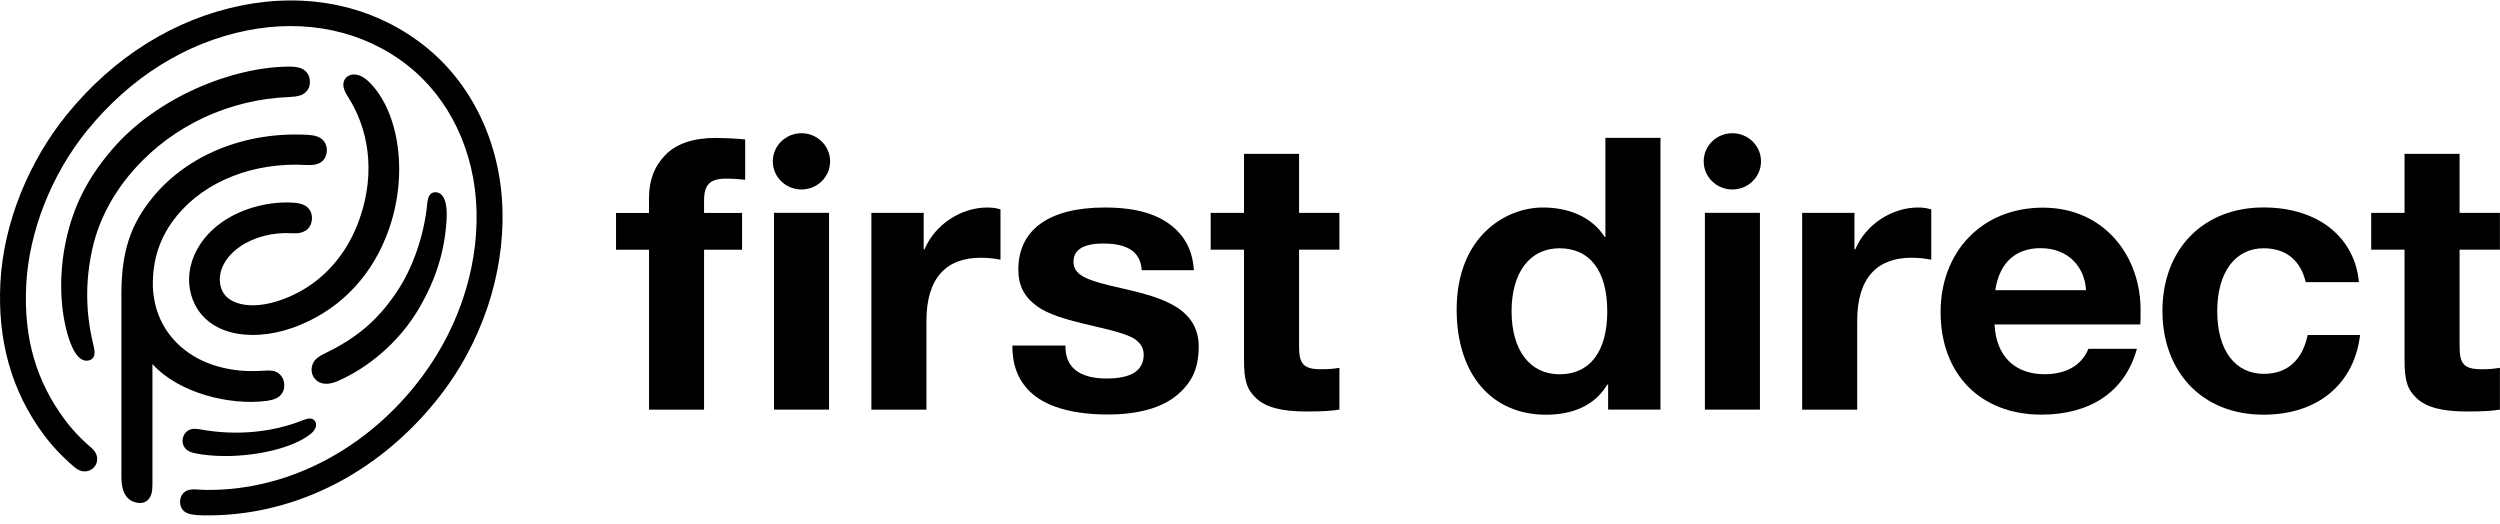 <svg width="148" height="31" viewBox="0 0 148 31" fill="none" xmlns="http://www.w3.org/2000/svg">
<g id="First_direct_vertical_whiteonblack_logo 1" clip-path="url(#clip0_5981_34547)">
<g id="g142">
<path id="path112" d="M26.435 13.054C26.317 14.852 25.843 16.462 24.83 18.213C23.641 20.271 21.768 21.787 19.981 22.566C19.668 22.701 19.376 22.751 19.114 22.701C18.844 22.649 18.637 22.476 18.524 22.241C18.412 22.01 18.426 21.723 18.534 21.5C18.645 21.267 18.859 21.102 19.206 20.934C21.074 20.032 22.306 19.02 23.45 17.339C24.434 15.894 25.108 13.938 25.288 12.089C25.315 11.826 25.358 11.639 25.457 11.522C25.542 11.42 25.668 11.366 25.83 11.384C26.246 11.43 26.51 11.924 26.435 13.054ZM15.598 21.944C13.729 22.09 11.944 21.616 10.706 20.526C9.657 19.604 9.095 18.355 9.048 16.934C9.028 15.303 9.489 13.984 10.466 12.781C12.14 10.725 15.02 9.587 18.132 9.767C18.489 9.789 18.763 9.749 18.966 9.625C19.185 9.494 19.319 9.267 19.346 8.964C19.366 8.715 19.289 8.456 19.102 8.277C18.925 8.107 18.656 8.01 18.274 7.986C14.537 7.761 11.087 9.167 9.024 11.703C7.723 13.303 7.194 14.904 7.188 17.357C7.184 19.337 7.188 26.361 7.188 28.275C7.188 29.142 7.502 29.592 7.997 29.735C8.346 29.837 8.624 29.749 8.782 29.568C8.939 29.391 9.024 29.148 9.024 28.727C9.024 26.737 9.024 22.887 9.024 21.554C10.635 23.319 13.668 24.002 15.754 23.737C16.107 23.691 16.381 23.606 16.562 23.44C16.765 23.255 16.854 23.012 16.821 22.699C16.795 22.442 16.663 22.217 16.466 22.082C16.278 21.952 16.052 21.909 15.598 21.944ZM21.768 4.776C21.366 4.408 20.928 4.314 20.612 4.5C20.447 4.595 20.35 4.761 20.33 4.93C20.305 5.149 20.382 5.394 20.585 5.709C21.762 7.524 22.282 10.089 21.297 12.928C20.53 15.141 19.045 16.741 17.114 17.572C15.085 18.444 13.599 18.076 13.179 17.259C12.818 16.558 12.997 15.44 14.206 14.601C15.03 14.028 16.19 13.741 17.235 13.807C17.672 13.835 17.903 13.767 18.085 13.657C18.294 13.534 18.428 13.311 18.463 13.014C18.497 12.713 18.388 12.414 18.161 12.239C17.98 12.101 17.755 12.026 17.418 12.002C15.943 11.896 14.332 12.325 13.155 13.141C11.371 14.38 10.714 16.424 11.556 18.062C11.992 18.908 12.842 19.562 14.119 19.765C15.129 19.924 16.424 19.807 17.844 19.205C20.253 18.187 22.101 16.239 23.032 13.546C24.244 10.053 23.517 6.382 21.768 4.776ZM25.796 23.753C28.596 20.307 29.838 16.161 29.748 12.474C29.651 8.48 27.936 4.914 25.088 2.683C22.066 0.318 18.23 -0.461 14.32 0.32C10.345 1.113 6.735 3.364 3.953 6.788C1.754 9.498 0.2 13.145 0.021 16.775C-0.141 20.072 0.626 23.106 2.622 25.777C3.306 26.692 4.083 27.383 4.404 27.652C4.619 27.833 4.818 27.917 5.037 27.907C5.262 27.897 5.465 27.793 5.609 27.608C5.735 27.447 5.771 27.241 5.745 27.06C5.715 26.849 5.597 26.664 5.382 26.484C5.128 26.273 4.467 25.689 3.864 24.883C2.123 22.552 1.403 20.01 1.551 16.904C1.705 13.697 3.065 10.303 5.15 7.735C7.725 4.565 11.023 2.523 14.618 1.804C18.079 1.113 21.478 1.794 24.12 3.864C26.597 5.804 28.125 8.948 28.212 12.508C28.298 16.01 27.07 19.759 24.534 22.881C21.342 26.811 16.84 29.026 12.293 29.004C12.021 29.002 11.931 28.998 11.651 28.976C11.331 28.953 11.114 28.99 10.947 29.11C10.793 29.221 10.68 29.405 10.663 29.652C10.647 29.889 10.726 30.112 10.893 30.259C11.049 30.397 11.262 30.455 11.564 30.484C11.745 30.502 11.913 30.508 12.098 30.51C17.193 30.574 22.182 28.203 25.796 23.753ZM18.648 24.93C18.573 24.821 18.465 24.775 18.331 24.775C18.217 24.775 18.084 24.817 17.909 24.885C16.14 25.588 14.011 25.815 11.836 25.417C11.53 25.361 11.311 25.379 11.138 25.486C10.984 25.584 10.868 25.737 10.826 25.93C10.765 26.195 10.85 26.419 10.992 26.57C11.118 26.703 11.309 26.779 11.501 26.823C12.017 26.939 12.703 26.998 13.342 26.998C15.225 26.998 17.32 26.526 18.366 25.709C18.706 25.444 18.79 25.14 18.648 24.93ZM17.152 3.942C13.774 3.95 9.3 5.747 6.644 8.84C5.136 10.595 4.353 12.243 3.925 14.155C3.442 16.313 3.57 18.49 4.079 20.046C4.205 20.426 4.345 20.729 4.489 20.936C4.737 21.295 5.006 21.396 5.26 21.337C5.437 21.295 5.54 21.181 5.581 21.032C5.623 20.871 5.589 20.667 5.522 20.392C5.083 18.582 5.021 16.733 5.473 14.707C5.857 12.994 6.739 11.35 8.034 9.926C10.264 7.472 13.496 5.88 17.168 5.741C17.584 5.725 17.881 5.649 18.071 5.484C18.242 5.334 18.345 5.129 18.345 4.838C18.345 4.579 18.246 4.324 18.023 4.159C17.84 4.015 17.568 3.942 17.152 3.942Z" fill="black"/>
<g id="g140">
<path id="path114" d="M36.469 14.786V12.604H38.421V11.702C38.421 10.666 38.749 9.818 39.407 9.156C40.064 8.495 41.06 8.164 42.392 8.164C42.716 8.164 43.538 8.196 44.114 8.254V10.642C43.822 10.608 43.39 10.575 42.978 10.575C42.495 10.575 42.16 10.676 41.967 10.879C41.763 11.094 41.681 11.385 41.681 11.905V12.604H43.931V14.786H41.681V24.254H38.423V14.786H36.469Z" fill="black"/>
<path id="path116" d="M54.682 12.6V14.763H54.729C55.376 13.237 56.941 12.285 58.44 12.285C58.755 12.285 59.041 12.327 59.229 12.399V15.373C58.876 15.305 58.525 15.259 58.059 15.259C56.058 15.257 54.845 16.413 54.845 19V24.252H51.586V12.602H54.682V12.6Z" fill="black"/>
<path id="path118" d="M146.917 21.859C147.432 21.859 147.665 21.825 147.996 21.775V24.249C147.507 24.325 147.008 24.361 146.052 24.361C144.618 24.361 143.65 24.128 143.065 23.574C142.518 23.054 142.349 22.54 142.349 21.311C142.349 20.199 142.349 15.789 142.349 14.781H140.375V12.6H142.349V9.107H145.608V12.6H147.996V14.781H145.608V20.508C145.608 21.554 145.872 21.859 146.917 21.859Z" fill="black"/>
<path id="path120" d="M78.213 21.859C78.729 21.859 78.962 21.825 79.293 21.775V24.249C78.804 24.325 78.305 24.361 77.349 24.361C75.915 24.361 74.947 24.128 74.362 23.574C73.814 23.054 73.646 22.54 73.646 21.311C73.646 20.199 73.646 15.789 73.646 14.781H71.672V12.6H73.646V9.107H76.905V12.6H79.293V14.781H76.905V20.508C76.905 21.554 77.166 21.859 78.213 21.859Z" fill="black"/>
<path id="rect122" d="M49.079 12.6H45.82V24.249H49.079V12.6Z" fill="black"/>
<path id="path124" d="M47.446 11.217C48.384 11.217 49.142 10.473 49.142 9.552C49.142 8.632 48.384 7.887 47.446 7.887C46.509 7.887 45.75 8.632 45.75 9.552C45.75 10.473 46.509 11.217 47.446 11.217Z" fill="black"/>
<path id="path126" d="M109.784 12.6V14.763H109.83C110.478 13.237 112.042 12.285 113.542 12.285C113.856 12.285 114.142 12.327 114.331 12.399V15.373C113.978 15.305 113.627 15.259 113.16 15.259C111.161 15.257 109.946 16.413 109.946 19V24.252H106.688V12.602H109.784V12.6Z" fill="black"/>
<path id="rect128" d="M104.188 12.6H100.93V24.249H104.188V12.6Z" fill="black"/>
<path id="path130" d="M102.556 11.217C103.493 11.217 104.252 10.473 104.252 9.552C104.252 8.632 103.493 7.887 102.556 7.887C101.618 7.887 100.859 8.632 100.859 9.552C100.859 10.473 101.618 11.217 102.556 11.217Z" fill="black"/>
<path id="path132" d="M95.04 8.162V14.021H94.996C94.196 12.792 92.806 12.284 91.341 12.284C89.118 12.284 86.234 14.011 86.234 18.334C86.234 22.147 88.3 24.551 91.518 24.551C93.064 24.551 94.395 24.035 95.154 22.764H95.201V24.25H98.299V8.16H95.04V8.162ZM92.317 22.157C90.57 22.157 89.485 20.728 89.485 18.427C89.485 16.128 90.57 14.698 92.317 14.698C94.127 14.698 95.15 16.045 95.15 18.427C95.15 20.81 94.127 22.157 92.317 22.157Z" fill="black"/>
<path id="path134" d="M70.677 15.994H67.589C67.526 14.992 66.873 14.417 65.313 14.417C64.146 14.417 63.55 14.783 63.55 15.488C63.55 15.907 63.748 16.277 64.576 16.574C66.013 17.09 67.845 17.226 69.34 18.003C70.385 18.546 70.963 19.365 70.963 20.501C70.963 21.765 70.6 22.58 69.754 23.327C68.801 24.17 67.326 24.538 65.568 24.538C63.663 24.538 62.072 24.14 61.125 23.321C60.167 22.493 59.93 21.437 59.93 20.457H63.075C63.048 21.734 63.88 22.407 65.51 22.407C66.989 22.407 67.707 21.933 67.707 20.989C67.707 20.499 67.382 20.124 66.871 19.909C65.404 19.291 62.697 19.078 61.386 18.124C60.634 17.574 60.285 16.905 60.285 15.957C60.285 13.608 62.091 12.285 65.4 12.285C67.348 12.285 68.642 12.71 69.535 13.512C70.282 14.186 70.619 15.022 70.677 15.994Z" fill="black"/>
<path id="path136" d="M126.722 18.453C126.773 15.223 124.616 12.293 120.935 12.293C117.324 12.293 114.883 14.915 114.883 18.468C114.883 22.126 117.214 24.546 120.854 24.546C123.687 24.546 125.789 23.245 126.505 20.648H123.636C123.224 21.664 122.256 22.154 121.045 22.154C119.27 22.154 118.168 21.08 118.077 19.207H126.706C126.724 19.012 126.718 18.741 126.722 18.453ZM118.121 17.18C118.369 15.504 119.373 14.691 120.799 14.691C122.473 14.691 123.425 15.839 123.492 17.18H118.121Z" fill="black"/>
<path id="path138" d="M136.613 19.833C136.351 21.11 135.58 22.132 134.024 22.132C132.368 22.132 131.26 20.811 131.26 18.415C131.26 16.092 132.35 14.698 134.003 14.698C135.424 14.698 136.221 15.512 136.499 16.704H139.648C139.419 14.132 137.323 12.281 133.999 12.281C130.434 12.281 128.016 14.745 128.016 18.415C128.016 21.901 130.264 24.549 133.999 24.549C137.284 24.549 139.376 22.672 139.717 19.833H136.613Z" fill="black"/>
</g>
</g>
</g>
<defs>
<clipPath id="clip0_5981_34547">
<rect width="148" height="30.484" fill="white" transform="translate(0 0.027)"/>
</clipPath>
</defs>
</svg>
